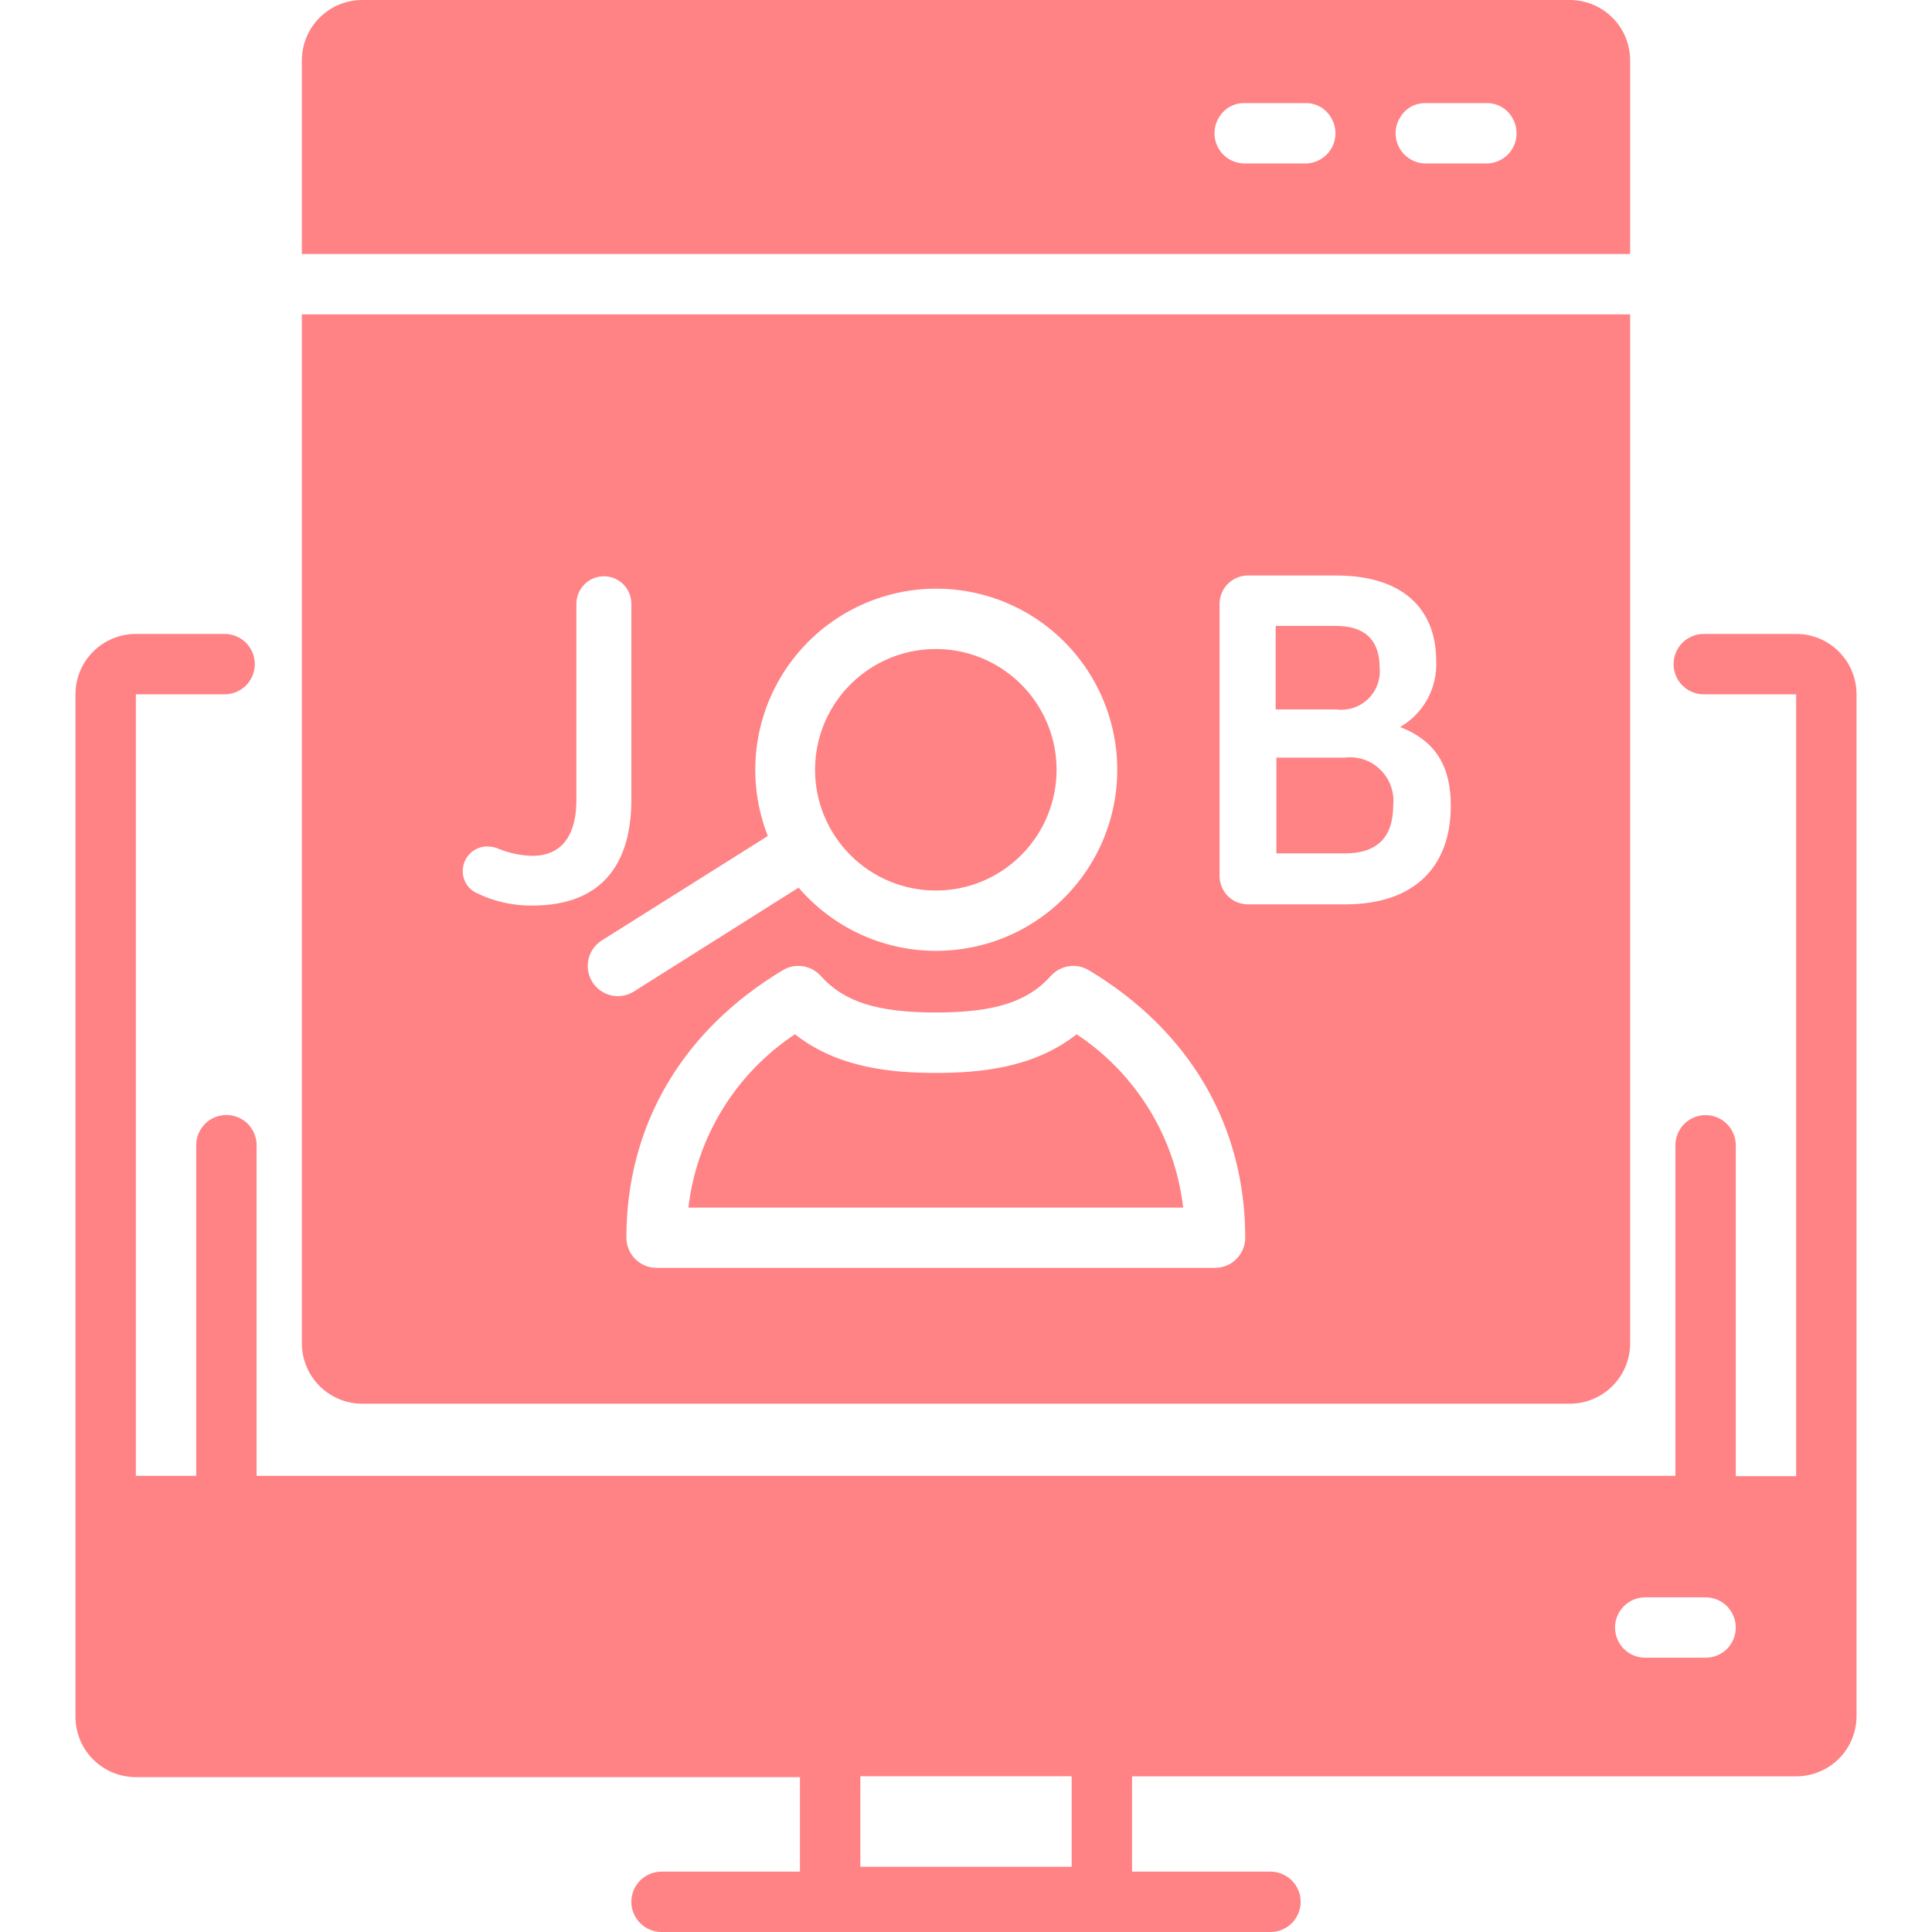 <svg width="32" height="32" viewBox="0 0 32 32" fill="none" xmlns="http://www.w3.org/2000/svg">
<path d="M28.25 18.47C28.117 18.47 27.99 18.523 27.896 18.616C27.803 18.71 27.75 18.837 27.75 18.97V24.445H4.25V18.968C4.25 18.835 4.197 18.708 4.104 18.614C4.01 18.52 3.883 18.468 3.75 18.468C3.617 18.468 3.49 18.52 3.396 18.614C3.303 18.708 3.25 18.835 3.25 18.968V24.445H2.25V11.5H3.72C3.853 11.5 3.98 11.447 4.074 11.354C4.167 11.26 4.22 11.133 4.22 11C4.22 10.867 4.167 10.74 4.074 10.646C3.98 10.553 3.853 10.5 3.72 10.5H2.25C1.985 10.5 1.73 10.605 1.543 10.793C1.355 10.98 1.25 11.235 1.25 11.5V28.435C1.25 28.7 1.355 28.955 1.543 29.142C1.73 29.33 1.985 29.435 2.25 29.435H13.25V31H10.957C10.825 31 10.698 31.053 10.604 31.146C10.51 31.24 10.457 31.367 10.457 31.5C10.457 31.633 10.51 31.76 10.604 31.854C10.698 31.947 10.825 32 10.957 32H21.043C21.175 32 21.302 31.947 21.396 31.854C21.49 31.76 21.543 31.633 21.543 31.5C21.543 31.367 21.49 31.24 21.396 31.146C21.302 31.053 21.175 31 21.043 31H18.75V29.422H29.75C30.015 29.422 30.27 29.317 30.457 29.13C30.645 28.942 30.75 28.688 30.75 28.422V11.5C30.75 11.235 30.645 10.98 30.457 10.793C30.27 10.605 30.015 10.5 29.75 10.5H28.22C28.087 10.5 27.96 10.553 27.866 10.646C27.773 10.74 27.72 10.867 27.72 11C27.72 11.133 27.773 11.26 27.866 11.354C27.96 11.447 28.087 11.5 28.22 11.5H29.75V24.45H28.75V18.968C28.749 18.835 28.696 18.709 28.603 18.616C28.509 18.522 28.382 18.47 28.25 18.47ZM17.75 30.92H14.25V29.42H17.75V30.92ZM28.25 27.457H27.25C27.117 27.457 26.99 27.405 26.896 27.311C26.803 27.217 26.75 27.09 26.75 26.957C26.75 26.825 26.803 26.698 26.896 26.604C26.99 26.51 27.117 26.457 27.25 26.457H28.25C28.383 26.457 28.51 26.51 28.604 26.604C28.697 26.698 28.75 26.825 28.75 26.957C28.75 27.09 28.697 27.217 28.604 27.311C28.51 27.405 28.383 27.457 28.25 27.457Z" fill="#FF8285"/>
<path d="M22.851 11.057C22.851 10.635 22.639 10.367 22.129 10.367H21.129V11.75H22.129C22.224 11.763 22.322 11.755 22.413 11.725C22.505 11.695 22.588 11.645 22.658 11.579C22.727 11.512 22.781 11.43 22.814 11.34C22.848 11.25 22.861 11.153 22.851 11.057Z" fill="#FF8285"/>
<path d="M26 0H6C5.735 0 5.48 0.105 5.293 0.293C5.105 0.48 5 0.735 5 1V4.207H27V1C27 0.735 26.895 0.48 26.707 0.293C26.52 0.105 26.265 0 26 0ZM21.625 2.708H20.625C20.536 2.709 20.449 2.687 20.372 2.644C20.294 2.601 20.23 2.538 20.185 2.462C20.14 2.385 20.116 2.298 20.116 2.21C20.115 2.121 20.138 2.034 20.183 1.958C20.225 1.88 20.288 1.815 20.364 1.771C20.441 1.727 20.529 1.705 20.617 1.708H21.617C21.706 1.705 21.794 1.727 21.87 1.771C21.947 1.815 22.01 1.88 22.052 1.958C22.096 2.033 22.119 2.119 22.119 2.206C22.12 2.293 22.097 2.379 22.054 2.455C22.011 2.531 21.948 2.594 21.873 2.638C21.798 2.683 21.712 2.707 21.625 2.708ZM24.625 2.708H23.625C23.536 2.709 23.449 2.687 23.372 2.644C23.294 2.601 23.23 2.538 23.185 2.462C23.14 2.385 23.116 2.298 23.116 2.21C23.115 2.121 23.138 2.034 23.183 1.958C23.225 1.88 23.288 1.815 23.364 1.771C23.441 1.727 23.529 1.705 23.617 1.708H24.617C24.706 1.705 24.794 1.727 24.87 1.771C24.947 1.815 25.01 1.88 25.052 1.958C25.096 2.033 25.119 2.119 25.119 2.206C25.12 2.293 25.097 2.379 25.054 2.455C25.011 2.531 24.948 2.594 24.873 2.638C24.798 2.683 24.712 2.707 24.625 2.708Z" fill="#FF8285"/>
<path d="M23.076 13.34C23.087 13.233 23.075 13.124 23.038 13.022C23.002 12.92 22.943 12.828 22.866 12.752C22.79 12.675 22.697 12.617 22.594 12.582C22.492 12.547 22.383 12.535 22.276 12.548H21.141V14.135H22.276C22.851 14.135 23.076 13.825 23.076 13.34Z" fill="#FF8285"/>
<path d="M26 23.25C26.265 23.25 26.52 23.144 26.707 22.957C26.895 22.769 27 22.515 27 22.25V5.207H5V22.25C5 22.515 5.105 22.769 5.293 22.957C5.48 23.144 5.735 23.25 6 23.25H26ZM20.2 10C20.201 9.875 20.25 9.756 20.338 9.669C20.427 9.581 20.546 9.532 20.67 9.532H22.128C23.35 9.532 23.788 10.194 23.788 10.94C23.799 11.161 23.75 11.381 23.645 11.575C23.539 11.77 23.382 11.931 23.19 12.042C23.797 12.277 24.03 12.714 24.03 13.345C24.03 14.345 23.44 14.979 22.28 14.979H20.67C20.607 14.979 20.546 14.967 20.488 14.943C20.43 14.919 20.378 14.883 20.334 14.838C20.29 14.794 20.256 14.741 20.233 14.682C20.21 14.624 20.199 14.562 20.2 14.499V10ZM20.625 20.5C20.625 20.632 20.572 20.759 20.479 20.853C20.385 20.947 20.258 21 20.125 21H10.875C10.742 21 10.615 20.947 10.521 20.853C10.428 20.759 10.375 20.632 10.375 20.5C10.375 18.645 11.295 17.072 12.965 16.07C13.065 16.01 13.182 15.986 13.297 16.004C13.412 16.021 13.517 16.078 13.595 16.165C13.98 16.595 14.533 16.77 15.5 16.77C16.468 16.77 17.02 16.595 17.405 16.165C17.483 16.078 17.588 16.021 17.703 16.004C17.818 15.986 17.935 16.01 18.035 16.07C19.705 17.072 20.625 18.645 20.625 20.5ZM15.5 9.75C16.003 9.749 16.499 9.874 16.941 10.115C17.383 10.356 17.757 10.704 18.029 11.128C18.301 11.551 18.462 12.036 18.498 12.538C18.533 13.04 18.442 13.543 18.232 14.001C18.022 14.458 17.7 14.855 17.297 15.156C16.893 15.457 16.42 15.651 15.921 15.72C15.423 15.79 14.915 15.734 14.444 15.556C13.973 15.378 13.555 15.084 13.227 14.702L10.5 16.422C10.421 16.472 10.329 16.499 10.235 16.5C10.127 16.5 10.021 16.464 9.935 16.399C9.848 16.334 9.785 16.243 9.755 16.139C9.724 16.035 9.729 15.924 9.767 15.822C9.806 15.721 9.876 15.635 9.967 15.577L12.717 13.847C12.539 13.393 12.474 12.902 12.528 12.417C12.582 11.932 12.754 11.468 13.028 11.064C13.302 10.661 13.67 10.33 14.101 10.101C14.532 9.872 15.012 9.751 15.5 9.75ZM8.072 14.02C8.135 14.021 8.197 14.033 8.255 14.057C8.433 14.131 8.624 14.171 8.818 14.175C9.345 14.175 9.547 13.782 9.547 13.249V10C9.547 9.879 9.595 9.763 9.681 9.678C9.766 9.592 9.882 9.545 10.002 9.545C10.123 9.545 10.239 9.592 10.324 9.678C10.41 9.763 10.457 9.879 10.457 10V13.249C10.457 14.249 10.02 14.999 8.818 14.999C8.494 15.003 8.175 14.93 7.885 14.787C7.818 14.754 7.762 14.703 7.723 14.639C7.684 14.575 7.664 14.502 7.665 14.427C7.665 14.373 7.675 14.32 7.695 14.271C7.716 14.221 7.746 14.176 7.784 14.138C7.822 14.1 7.867 14.07 7.916 14.05C7.966 14.03 8.019 14.019 8.072 14.02Z" fill="#FF8285"/>
<path d="M15.5 14.75C15.896 14.75 16.282 14.633 16.611 14.413C16.94 14.193 17.196 13.881 17.348 13.515C17.499 13.15 17.539 12.748 17.462 12.36C17.384 11.972 17.194 11.616 16.914 11.336C16.634 11.056 16.278 10.866 15.89 10.788C15.502 10.711 15.1 10.751 14.735 10.902C14.369 11.054 14.057 11.31 13.837 11.639C13.617 11.968 13.5 12.354 13.5 12.75C13.5 13.28 13.711 13.789 14.086 14.164C14.461 14.539 14.97 14.75 15.5 14.75Z" fill="#FF8285"/>
<path d="M15.5 17.771C14.772 17.771 13.877 17.691 13.167 17.131C12.682 17.452 12.273 17.875 11.968 18.371C11.663 18.867 11.47 19.423 11.402 20.001H19.597C19.53 19.423 19.337 18.867 19.032 18.371C18.727 17.875 18.318 17.452 17.832 17.131C17.122 17.691 16.227 17.771 15.5 17.771Z" fill="#FF8285"/>
</svg>
